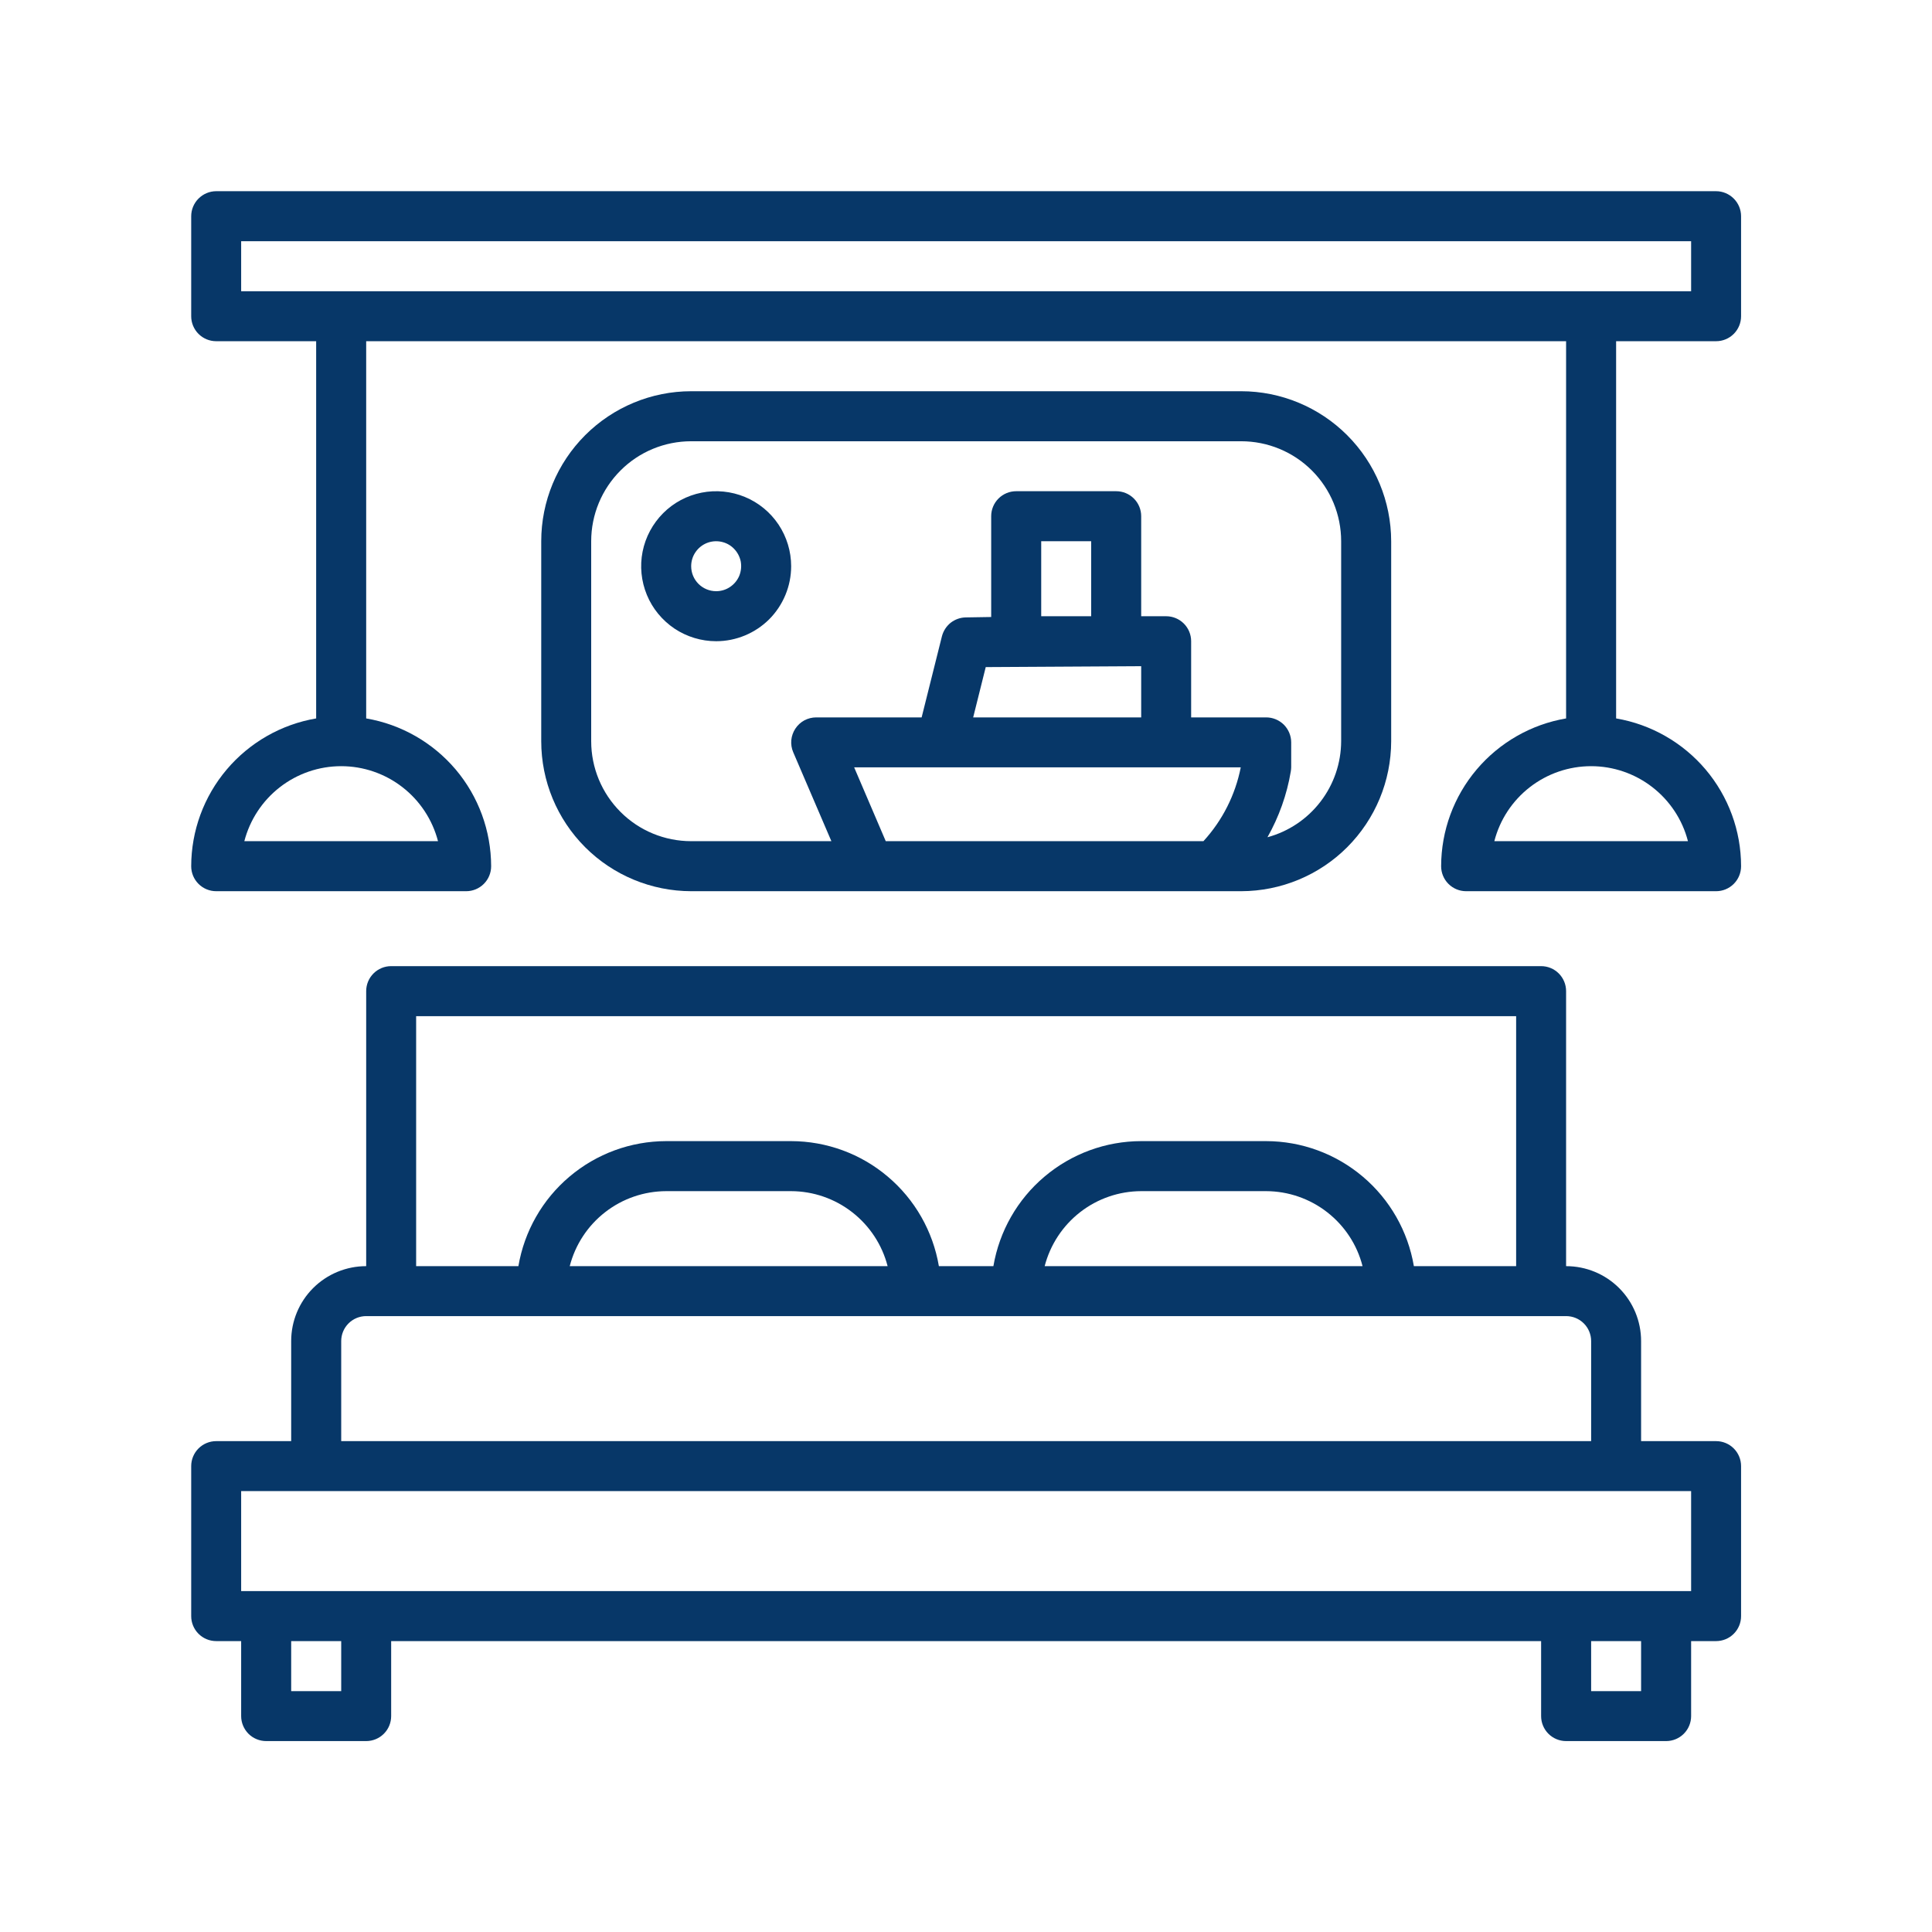 <svg width="28" height="28" viewBox="0 0 28 28" fill="none" xmlns="http://www.w3.org/2000/svg">
<path d="M24.871 20.886H23.784V19.436C23.784 19.148 23.67 18.872 23.466 18.668C23.262 18.464 22.986 18.35 22.697 18.35V14.364C22.697 14.268 22.659 14.176 22.591 14.108C22.523 14.04 22.431 14.002 22.335 14.002H5.669C5.573 14.002 5.481 14.04 5.413 14.108C5.345 14.176 5.307 14.268 5.307 14.364V18.35C5.019 18.35 4.742 18.464 4.538 18.668C4.334 18.872 4.22 19.148 4.22 19.436V20.886H3.133C3.037 20.886 2.945 20.924 2.877 20.992C2.809 21.06 2.771 21.152 2.771 21.248V23.422C2.771 23.518 2.809 23.61 2.877 23.678C2.945 23.746 3.037 23.784 3.133 23.784H3.495V24.871C3.495 24.967 3.534 25.059 3.601 25.127C3.669 25.195 3.762 25.233 3.858 25.233H5.307C5.403 25.233 5.495 25.195 5.563 25.127C5.631 25.059 5.669 24.967 5.669 24.871V23.784H22.335V24.871C22.335 24.967 22.373 25.059 22.441 25.127C22.509 25.195 22.601 25.233 22.697 25.233H24.147C24.243 25.233 24.335 25.195 24.403 25.127C24.471 25.059 24.509 24.967 24.509 24.871V23.784H24.871C24.967 23.784 25.059 23.746 25.127 23.678C25.195 23.61 25.233 23.518 25.233 23.422V21.248C25.233 21.152 25.195 21.06 25.127 20.992C25.059 20.924 24.967 20.886 24.871 20.886ZM6.031 14.727H21.973V18.35H20.491C20.405 17.844 20.143 17.384 19.751 17.053C19.359 16.721 18.863 16.539 18.35 16.538H16.538C16.025 16.539 15.529 16.721 15.137 17.053C14.745 17.384 14.483 17.844 14.397 18.35H13.607C13.521 17.844 13.259 17.384 12.867 17.053C12.476 16.721 11.979 16.539 11.466 16.538H9.655C9.141 16.539 8.645 16.721 8.253 17.053C7.861 17.384 7.599 17.844 7.513 18.35H6.031V14.727ZM19.747 18.35H15.14C15.221 18.039 15.401 17.765 15.654 17.568C15.907 17.371 16.218 17.264 16.538 17.263H18.35C18.67 17.264 18.981 17.371 19.234 17.568C19.487 17.765 19.668 18.039 19.747 18.35ZM12.864 18.35H8.257C8.337 18.039 8.517 17.765 8.77 17.568C9.023 17.371 9.334 17.264 9.655 17.263H11.466C11.786 17.264 12.097 17.371 12.35 17.568C12.603 17.765 12.784 18.039 12.864 18.35ZM4.945 19.436C4.945 19.34 4.983 19.248 5.051 19.18C5.119 19.112 5.211 19.074 5.307 19.074H22.697C22.794 19.074 22.886 19.112 22.954 19.18C23.022 19.248 23.06 19.34 23.06 19.436V20.886H4.945V19.436ZM4.945 24.509H4.22V23.784H4.945V24.509ZM23.784 24.509H23.06V23.784H23.784V24.509ZM24.509 23.059H3.495V21.61H24.509V23.059Z" fill="#073768"/>
<path d="M24.871 2.771H3.133C3.037 2.771 2.945 2.81 2.877 2.878C2.809 2.946 2.771 3.038 2.771 3.134V4.583C2.771 4.679 2.809 4.771 2.877 4.839C2.945 4.907 3.037 4.945 3.133 4.945H4.582V10.412C4.076 10.498 3.617 10.761 3.286 11.152C2.954 11.544 2.772 12.04 2.771 12.554C2.771 12.65 2.809 12.742 2.877 12.81C2.945 12.878 3.037 12.916 3.133 12.916H6.756C6.852 12.916 6.944 12.878 7.012 12.81C7.08 12.742 7.118 12.65 7.118 12.554C7.117 12.04 6.935 11.544 6.604 11.152C6.272 10.761 5.813 10.498 5.307 10.412V4.945H22.697V10.412C22.191 10.498 21.732 10.761 21.401 11.152C21.069 11.544 20.887 12.04 20.886 12.554C20.886 12.65 20.924 12.742 20.992 12.81C21.06 12.878 21.152 12.916 21.248 12.916H24.871C24.967 12.916 25.059 12.878 25.127 12.81C25.195 12.742 25.233 12.65 25.233 12.554C25.233 12.04 25.05 11.544 24.719 11.152C24.387 10.761 23.928 10.498 23.422 10.412V4.945H24.871C24.967 4.945 25.059 4.907 25.127 4.839C25.195 4.771 25.233 4.679 25.233 4.583V3.134C25.233 3.038 25.195 2.946 25.127 2.878C25.059 2.81 24.967 2.771 24.871 2.771ZM6.348 12.191H3.541C3.622 11.88 3.803 11.605 4.057 11.408C4.311 11.211 4.623 11.104 4.945 11.104C5.266 11.104 5.578 11.211 5.832 11.408C6.086 11.605 6.267 11.88 6.348 12.191ZM24.463 12.191H21.657C21.737 11.88 21.918 11.605 22.172 11.408C22.426 11.211 22.738 11.104 23.06 11.104C23.381 11.104 23.693 11.211 23.947 11.408C24.201 11.605 24.383 11.88 24.463 12.191ZM24.509 4.221H3.495V3.496H24.509V4.221Z" fill="#073768"/>
<path d="M17.988 12.916C18.564 12.915 19.117 12.686 19.524 12.279C19.932 11.871 20.161 11.319 20.162 10.742V7.844C20.161 7.267 19.932 6.715 19.524 6.307C19.117 5.9 18.564 5.67 17.988 5.67H10.017C9.441 5.67 8.888 5.9 8.481 6.307C8.073 6.715 7.844 7.267 7.844 7.844V10.742C7.844 11.319 8.073 11.871 8.481 12.279C8.888 12.686 9.441 12.915 10.017 12.916H17.988ZM12.379 11.121H17.982C17.903 11.521 17.716 11.891 17.441 12.191H12.837L12.379 11.121ZM15.814 8.931H15.09V7.844H15.814V8.931ZM16.539 9.655V10.397H14.104L14.286 9.668L16.539 9.655ZM8.568 10.742V7.844C8.568 7.459 8.721 7.091 8.993 6.819C9.264 6.547 9.633 6.395 10.017 6.395H17.988C18.372 6.395 18.741 6.547 19.013 6.819C19.285 7.091 19.437 7.459 19.437 7.844V10.742C19.436 11.059 19.331 11.367 19.138 11.618C18.945 11.87 18.675 12.051 18.369 12.134C18.536 11.838 18.651 11.516 18.707 11.181C18.711 11.161 18.712 11.141 18.713 11.121V10.759C18.713 10.663 18.674 10.571 18.607 10.503C18.538 10.435 18.446 10.397 18.35 10.397H17.263V9.293C17.263 9.197 17.225 9.105 17.157 9.037C17.089 8.969 16.997 8.931 16.901 8.931H16.539V7.481C16.539 7.385 16.501 7.293 16.433 7.225C16.365 7.157 16.273 7.119 16.177 7.119H14.727C14.631 7.119 14.539 7.157 14.471 7.225C14.403 7.293 14.365 7.385 14.365 7.481V8.942L13.997 8.948C13.917 8.949 13.84 8.977 13.777 9.026C13.715 9.076 13.671 9.145 13.651 9.222L13.357 10.397H11.829C11.769 10.397 11.71 10.412 11.657 10.44C11.604 10.469 11.56 10.51 11.527 10.56C11.494 10.61 11.474 10.667 11.468 10.727C11.463 10.786 11.472 10.847 11.496 10.902L12.049 12.191H10.017C9.633 12.191 9.264 12.039 8.993 11.767C8.721 11.495 8.568 11.127 8.568 10.742Z" fill="#073768"/>
<path d="M11.466 8.206C11.466 7.991 11.402 7.781 11.283 7.602C11.163 7.423 10.994 7.284 10.795 7.202C10.597 7.12 10.378 7.098 10.167 7.14C9.956 7.182 9.763 7.285 9.611 7.437C9.459 7.59 9.355 7.783 9.313 7.994C9.271 8.205 9.293 8.423 9.375 8.622C9.457 8.821 9.597 8.99 9.775 9.11C9.954 9.229 10.164 9.293 10.379 9.293C10.667 9.293 10.944 9.178 11.148 8.975C11.351 8.771 11.466 8.494 11.466 8.206ZM10.017 8.206C10.017 8.134 10.038 8.064 10.078 8.005C10.118 7.945 10.174 7.899 10.241 7.871C10.307 7.844 10.38 7.837 10.45 7.851C10.52 7.865 10.585 7.899 10.635 7.95C10.686 8.001 10.72 8.065 10.735 8.135C10.748 8.206 10.741 8.278 10.714 8.345C10.686 8.411 10.64 8.467 10.58 8.507C10.521 8.547 10.451 8.568 10.379 8.568C10.283 8.568 10.191 8.53 10.123 8.462C10.055 8.394 10.017 8.302 10.017 8.206Z" fill="#073768"/>
</svg>

